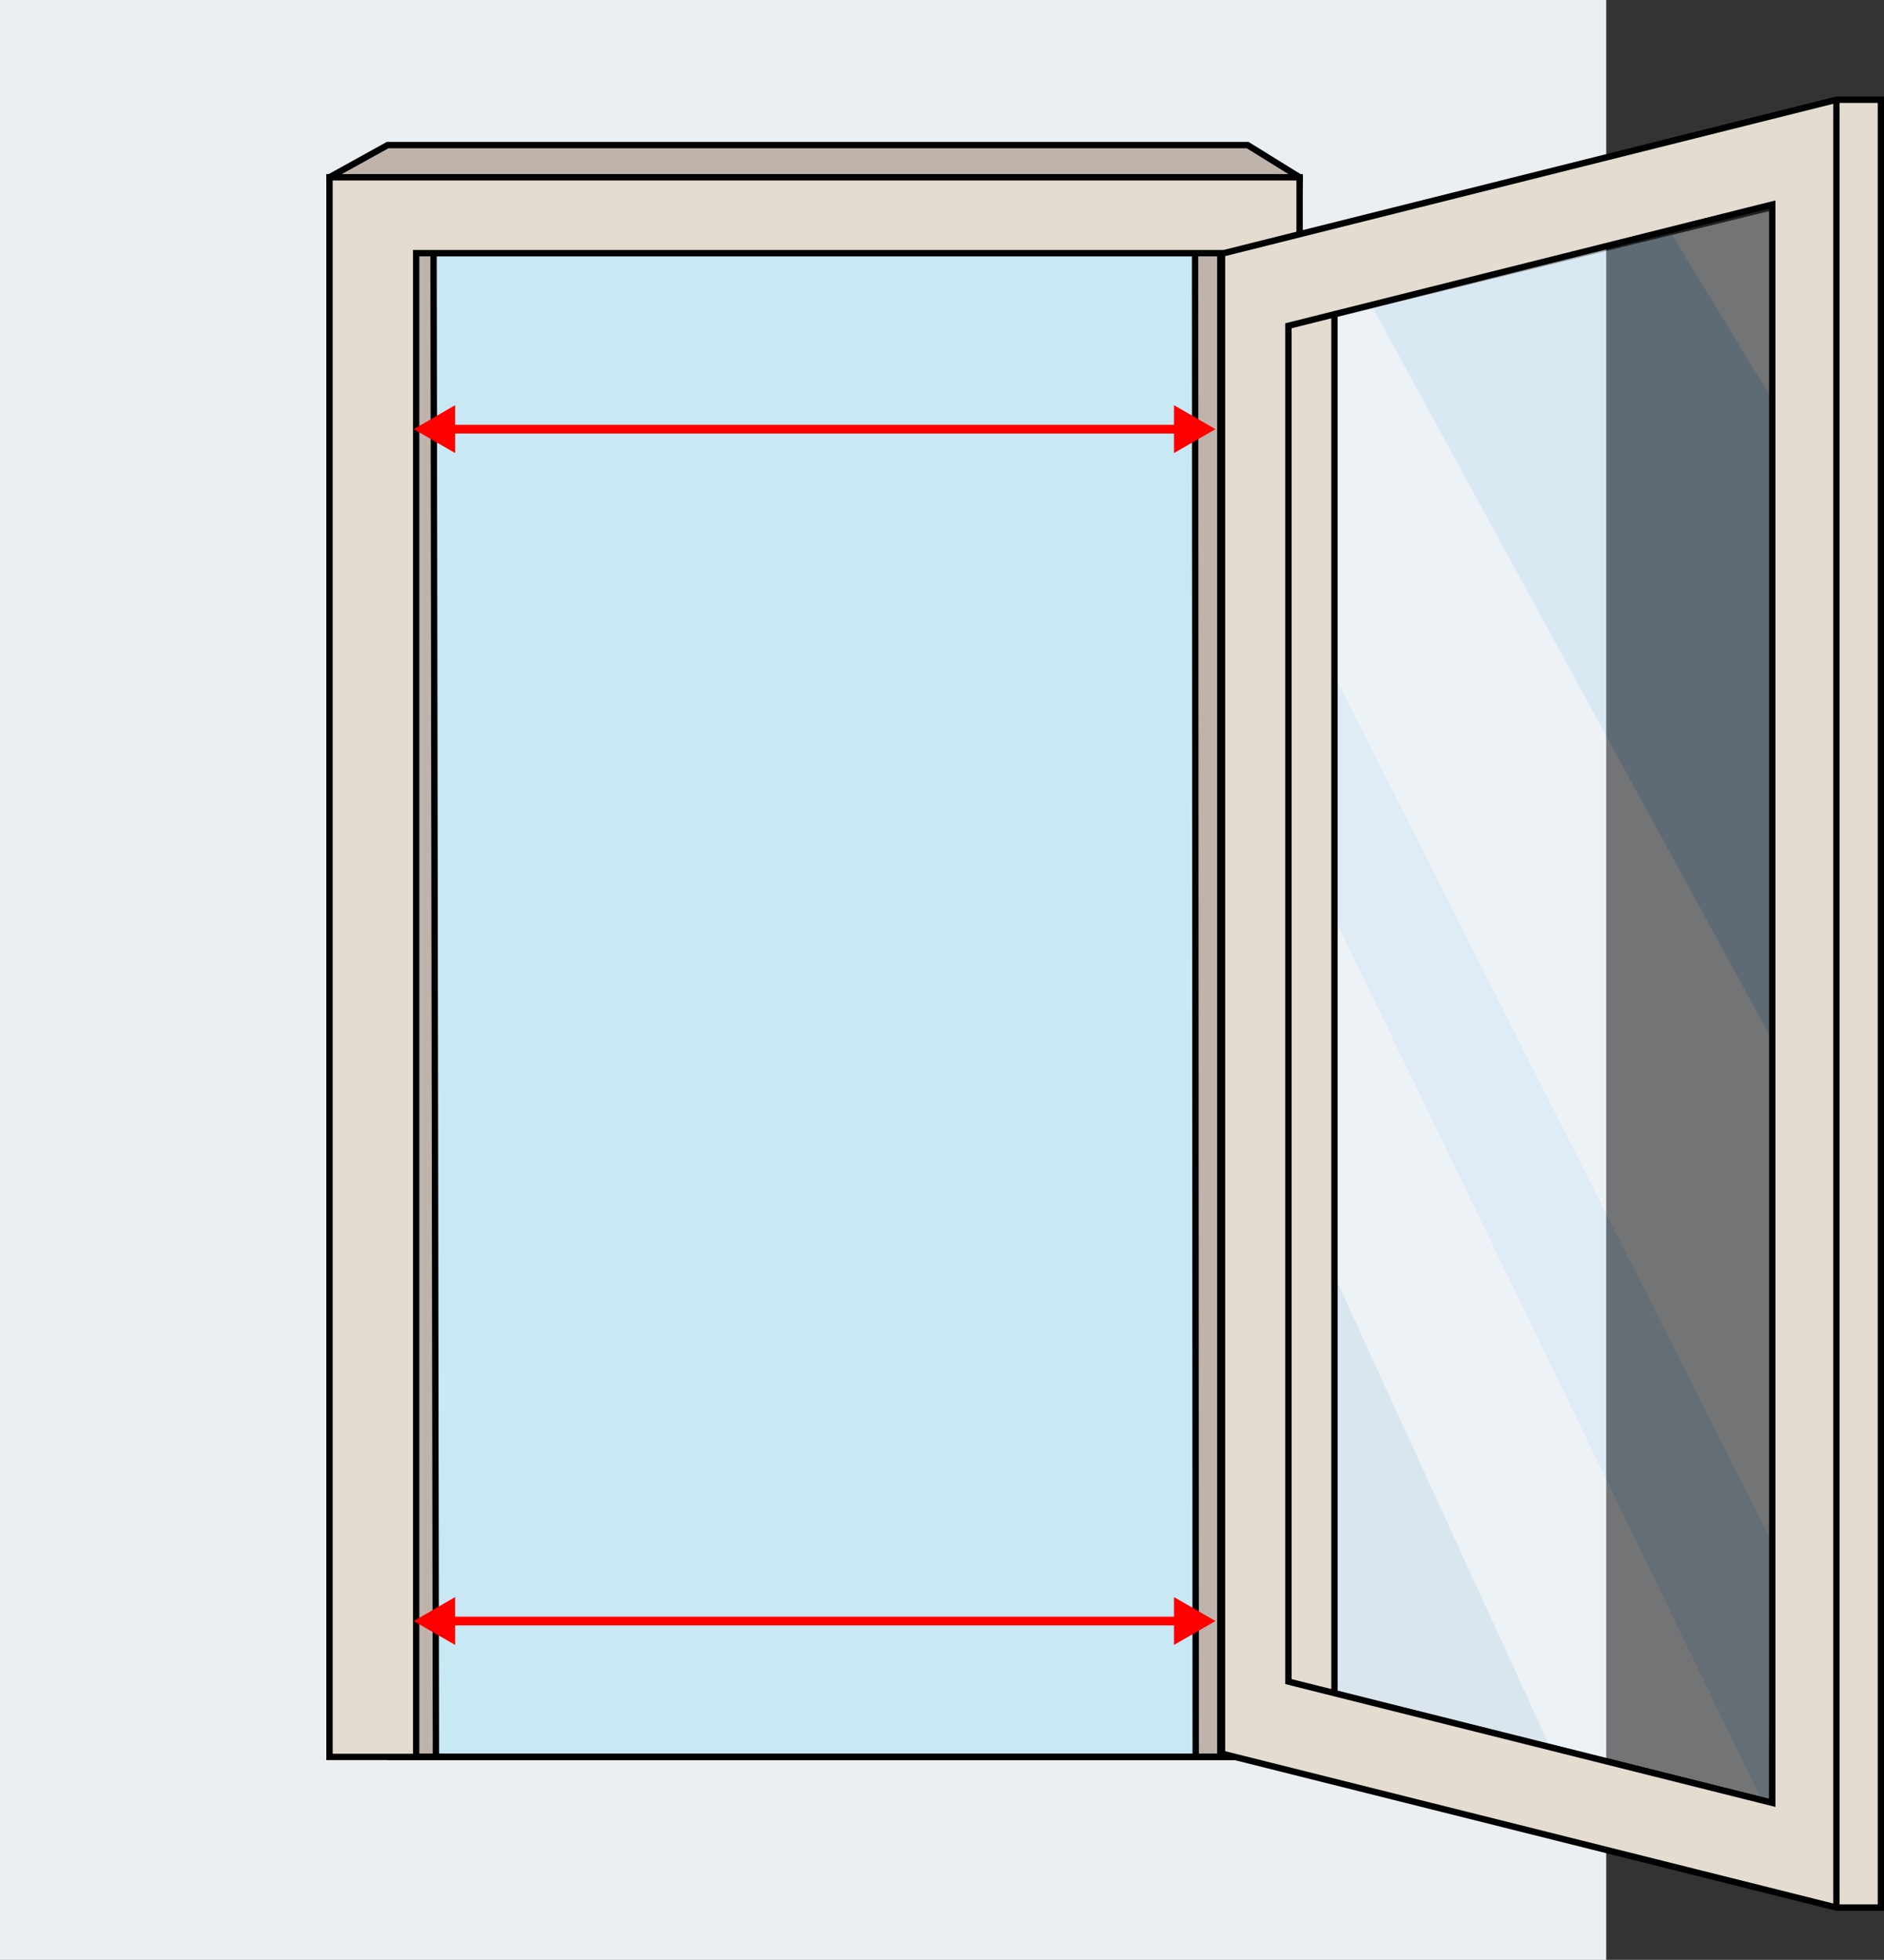 <?xml version="1.0" encoding="UTF-8"?>
<svg id="b" data-name="Laag 2" xmlns="http://www.w3.org/2000/svg" viewBox="0 0 237.18 246.65">
  <rect x="0" y="0" width="237.18" height="246.65" fill="#333333" stroke="none"/>
  <defs>
    <style>
      .d {
        fill: #badef8;
      }

      .d, .e, .f, .g, .h {
        stroke-width: 0px;
      }

      .i {
        opacity: .33;
      }

      .e {
        fill: #cae6fb;
      }

      .f {
        fill: red;
      }

      .j {
        fill: #f4fafe;
      }

      .j, .k, .l, .m, .n, .o {
        stroke-miterlimit: 10;
      }

      .j, .k, .l, .m, .o {
        stroke: #000;
        stroke-width: .8px;
      }

      .k, .n {
        fill: none;
      }

      .l {
        fill: #e4dcd1;
      }

      .m {
        fill: #c8e9f4;
      }

      .g {
        fill: #b8d5e7;
      }

      .n {
        stroke: red;
        stroke-width: 1.1px;
      }

      .h {
        fill: #e9eff2;
      }

      .o {
        fill: #beb4ac;
      }
    </style>
  </defs>
  <g id="c" data-name="Layer 1">
    <rect class="h" width="202.21" height="246.65"/>
    <rect class="m" x="49.14" y="30" width="104.49" height="191.11"/>
    <g class="i">
      <polygon class="j" points="223.11 226.89 168 213.09 168 39.55 223.96 25.84 223.11 226.89"/>
      <polygon class="d" points="223.85 51.48 223.51 131.61 172.64 38.41 210.28 29.19 223.85 51.48"/>
      <polygon class="g" points="195.15 219.88 168 213.09 168 160.59 195.15 219.88"/>
      <polygon class="e" points="223.24 194.44 223.11 226.89 221.8 226.56 168 115.56 168 85.01 223.24 194.44"/>
      <polygon class="k" points="223.11 226.89 168 213.09 168 39.55 223.96 25.84 223.11 226.89"/>
    </g>
    <g>
      <polygon class="o" points="163.61 22.31 157.07 221.11 150.53 221.11 150.45 31.86 54.58 31.86 54.88 221.11 50.04 221.11 41.48 22.31 48.8 18.26 157.07 18.26 163.61 22.31"/>
      <path class="l" d="M41.48,22.31v198.8h122.13V22.31H41.48ZM153.63,221.11H52.39V31.86h101.24v189.25Z"/>
    </g>
    <g>
      <path class="l" d="M231.2,12.55l-77.36,19.37v188.78l77.36,19.37h5.59V12.55h-5.59ZM223.11,226.89l-60.91-15.26V41l60.91-15.26v201.14ZM168,39.54v173.54l-5.8-1.45V41l5.8-1.45Z"/>
      <line class="k" x1="231.19" y1="240.07" x2="231.19" y2="12.55"/>
    </g>
    <g>
      <line class="n" x1="56.42" y1="54.01" x2="148.67" y2="54.01"/>
      <polygon class="f" points="57.3 57.02 52.08 54.01 57.3 50.99 57.3 57.02"/>
      <polygon class="f" points="147.79 57.02 153.02 54.01 147.79 50.99 147.79 57.02"/>
    </g>
    <g>
      <line class="n" x1="56.42" y1="204.01" x2="148.67" y2="204.01"/>
      <polygon class="f" points="57.3 207.02 52.08 204.01 57.3 200.99 57.3 207.02"/>
      <polygon class="f" points="147.79 207.02 153.02 204.01 147.79 200.99 147.79 207.02"/>
    </g>
  </g>
</svg>